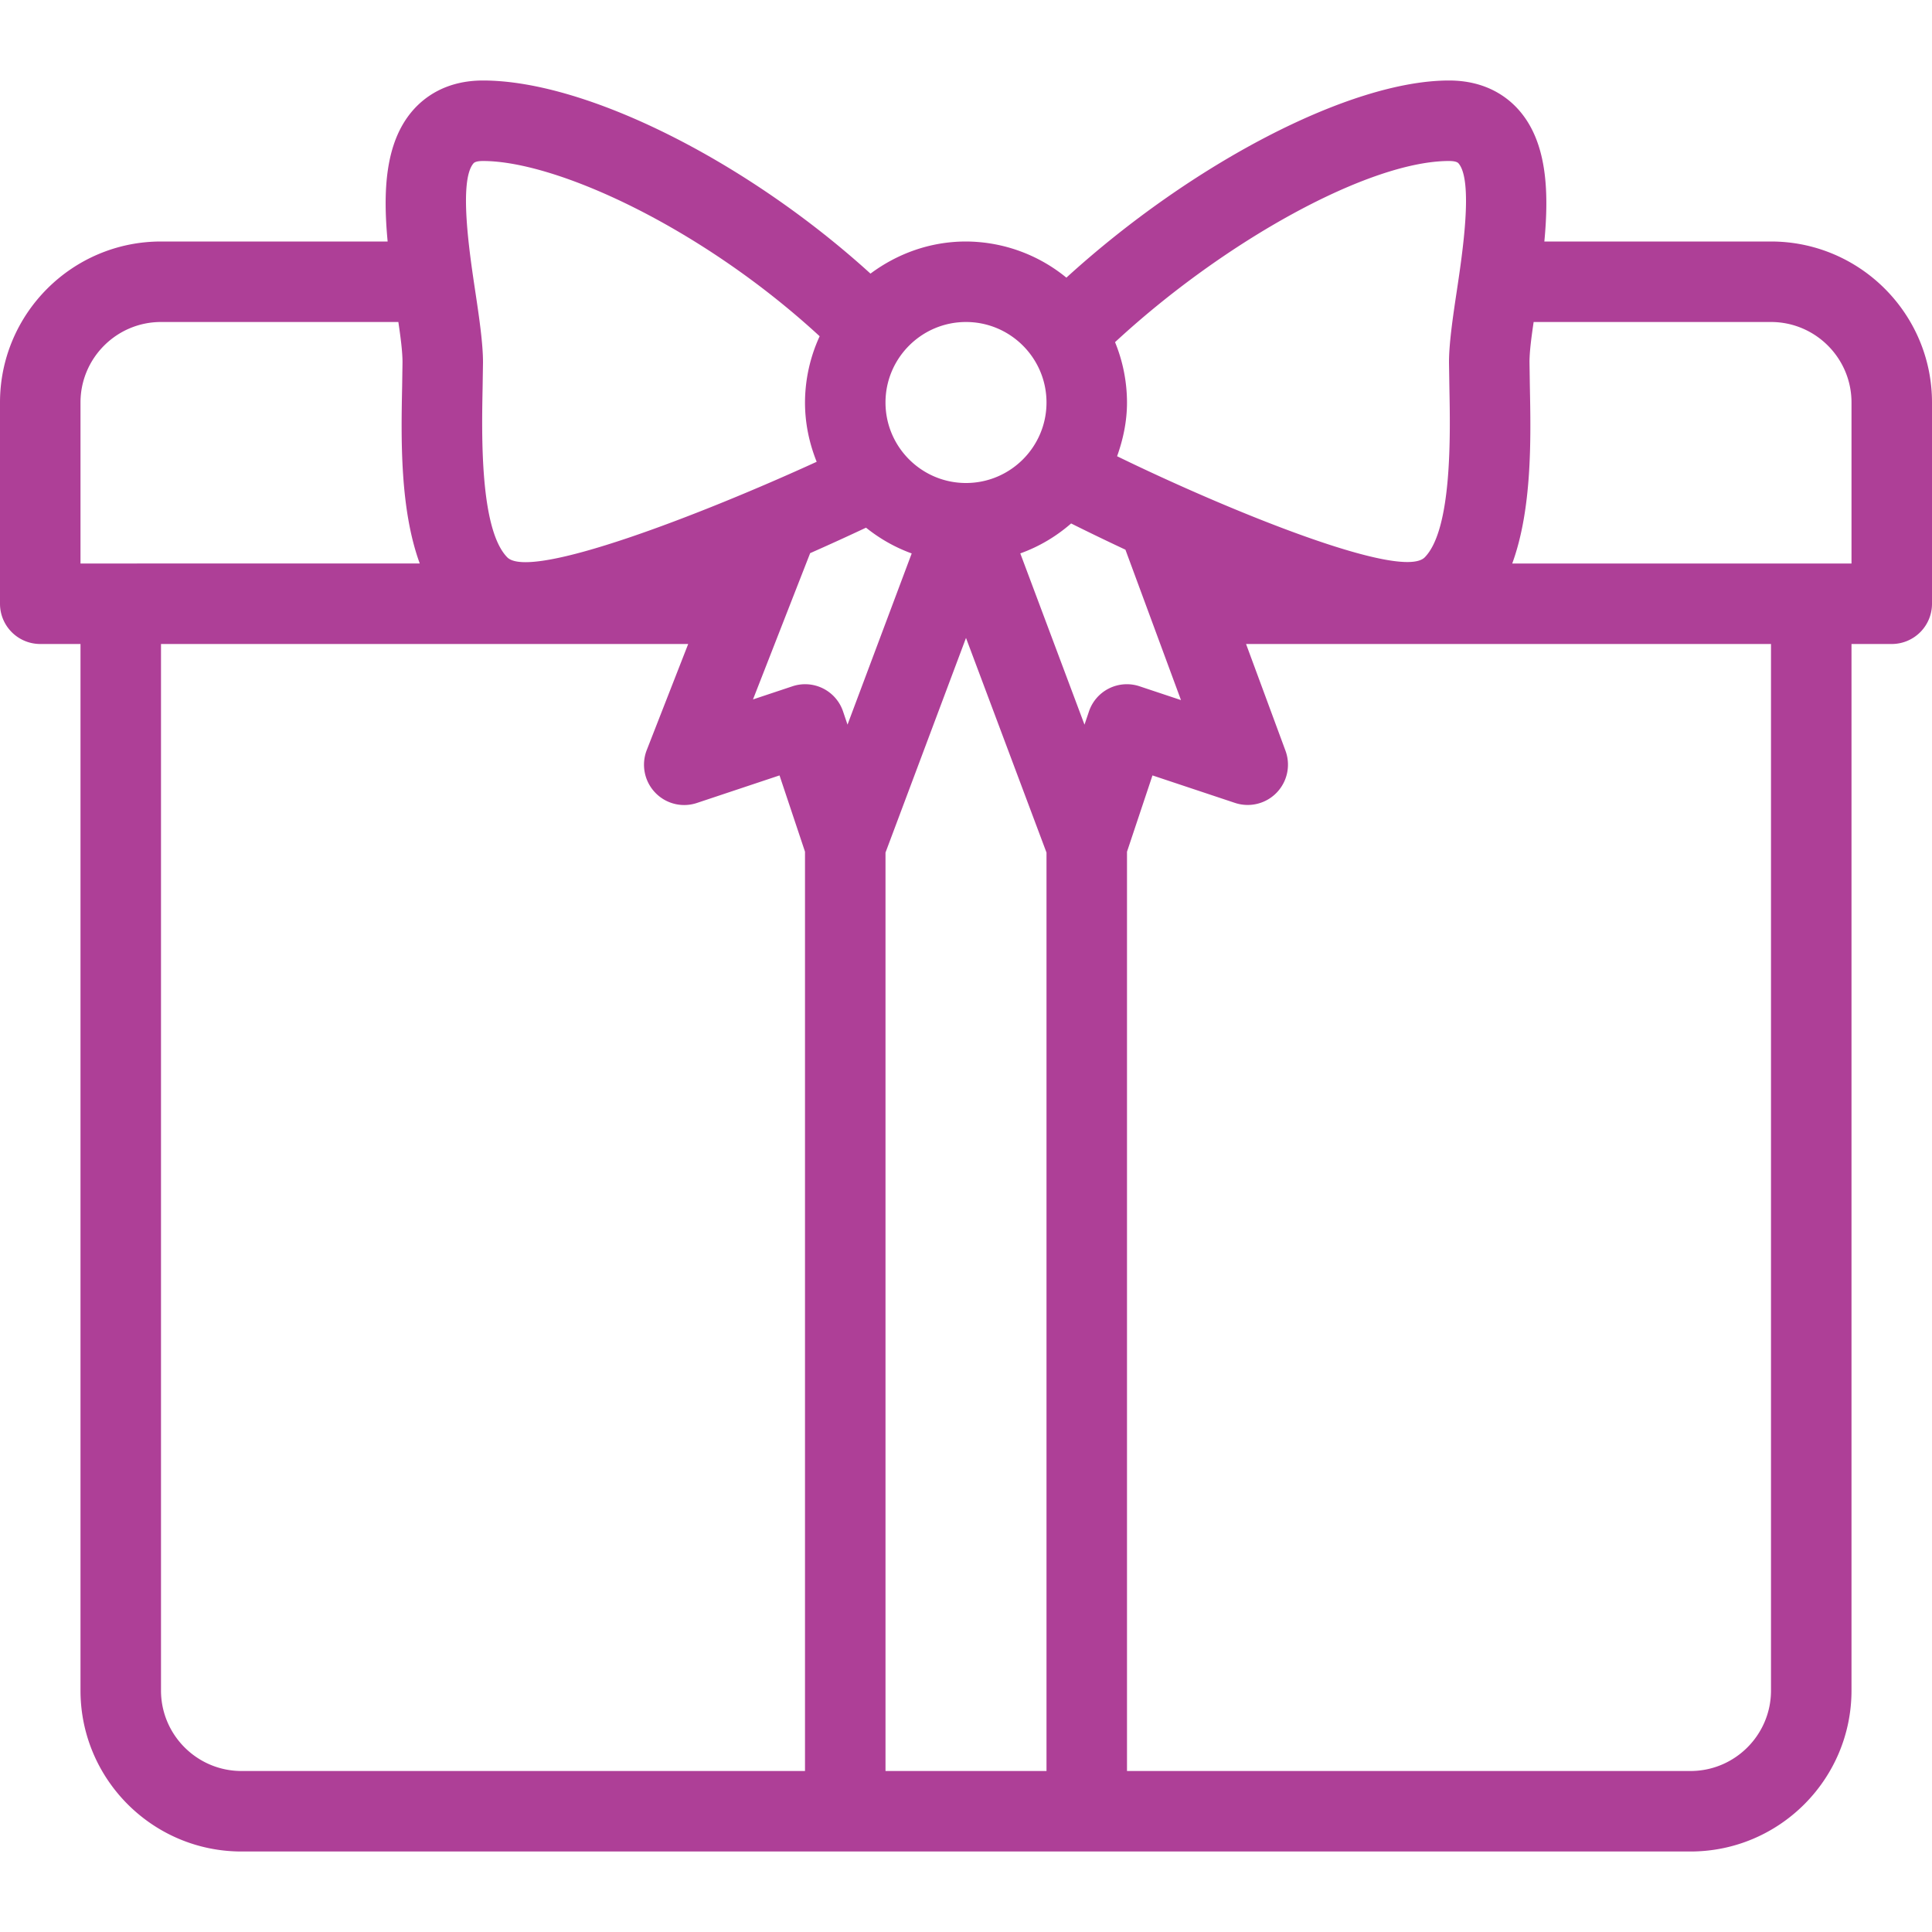 <svg width="48" height="48" viewBox="0 0 48 48" xmlns="http://www.w3.org/2000/svg">
    <path d="M44 6h-5.631c.118-1.245.067-2.452-.617-3.247C37.456 2.409 36.912 2 36 2c-2.456 0-6.399 2.066-9.506 4.898A3.96 3.96 0 0 0 24 6c-.892 0-1.708.303-2.373.798C18.58 4.026 14.583 2 12 2c-.912 0-1.456.41-1.752.753-.684.795-.735 2.002-.617 3.247H4c-2.206 0-4 1.794-4 4v5a1 1 0 0 0 1 1h1v26c0 2.206 1.794 4 4 4h36c2.206 0 4-1.794 4-4V16h1a1 1 0 0 0 1-1v-5c0-2.206-1.794-4-4-4zM29.34 17.393l-1.024-.341a.994.994 0 0 0-1.264.632l-.108.32-1.595-4.255c.47-.169.893-.422 1.263-.744.346.173.807.398 1.349.652l1.38 3.736zm-8.284.61-.108-.32a.994.994 0 0 0-1.264-.631l-.976.325 1.42-3.634a66.073 66.073 0 0 0 1.388-.633c.34.272.718.489 1.135.64l-1.595 4.254zm15.18-13.945c.37.43.1 2.224-.045 3.188C36.088 7.928 36 8.55 36 9l.01.648c.022 1.136.071 3.5-.612 4.198-.58.59-4.888-1.167-7.644-2.511.15-.42.246-.865.246-1.335a3.97 3.97 0 0 0-.297-1.499C30.426 5.98 34.02 4 36 4c.124 0 .203.02.236.058zM24 8c1.103 0 2 .897 2 2s-.897 2-2 2-2-.897-2-2 .897-2 2-2zM11.764 4.058C11.797 4.02 11.876 4 12 4c1.834 0 5.441 1.66 8.364 4.354A3.962 3.962 0 0 0 20 10c0 .521.107 1.016.29 1.473-2.84 1.3-7.11 2.958-7.688 2.373-.683-.698-.634-3.062-.612-4.198L12 9c0-.45-.088-1.072-.191-1.754-.145-.964-.415-2.758-.045-3.188zM2 10c0-1.103.897-2 2-2h5.897c.056.379.103.732.103 1l-.009.607c-.026 1.278-.059 3.037.438 4.393H2v-4zm2 32V16h13.098l-1.03 2.636c-.14.361-.06.772.207 1.053a.996.996 0 0 0 1.041.26l2.051-.684L20 21.16V44H6c-1.103 0-2-.897-2-2zm18 2V21.182l2-5.333 2 5.333V44h-4zm22-2c0 1.103-.897 2-2 2H28V21.161l.633-1.896 2.05.683a1.001 1.001 0 0 0 1.255-1.295L30.958 16H44v26zm2-28h-8.429c.497-1.356.464-3.115.438-4.393L38 9c0-.268.047-.621.103-1H44c1.103 0 2 .897 2 2v4z" fill="#AE3F97" fill-rule="evenodd"/>
</svg>
